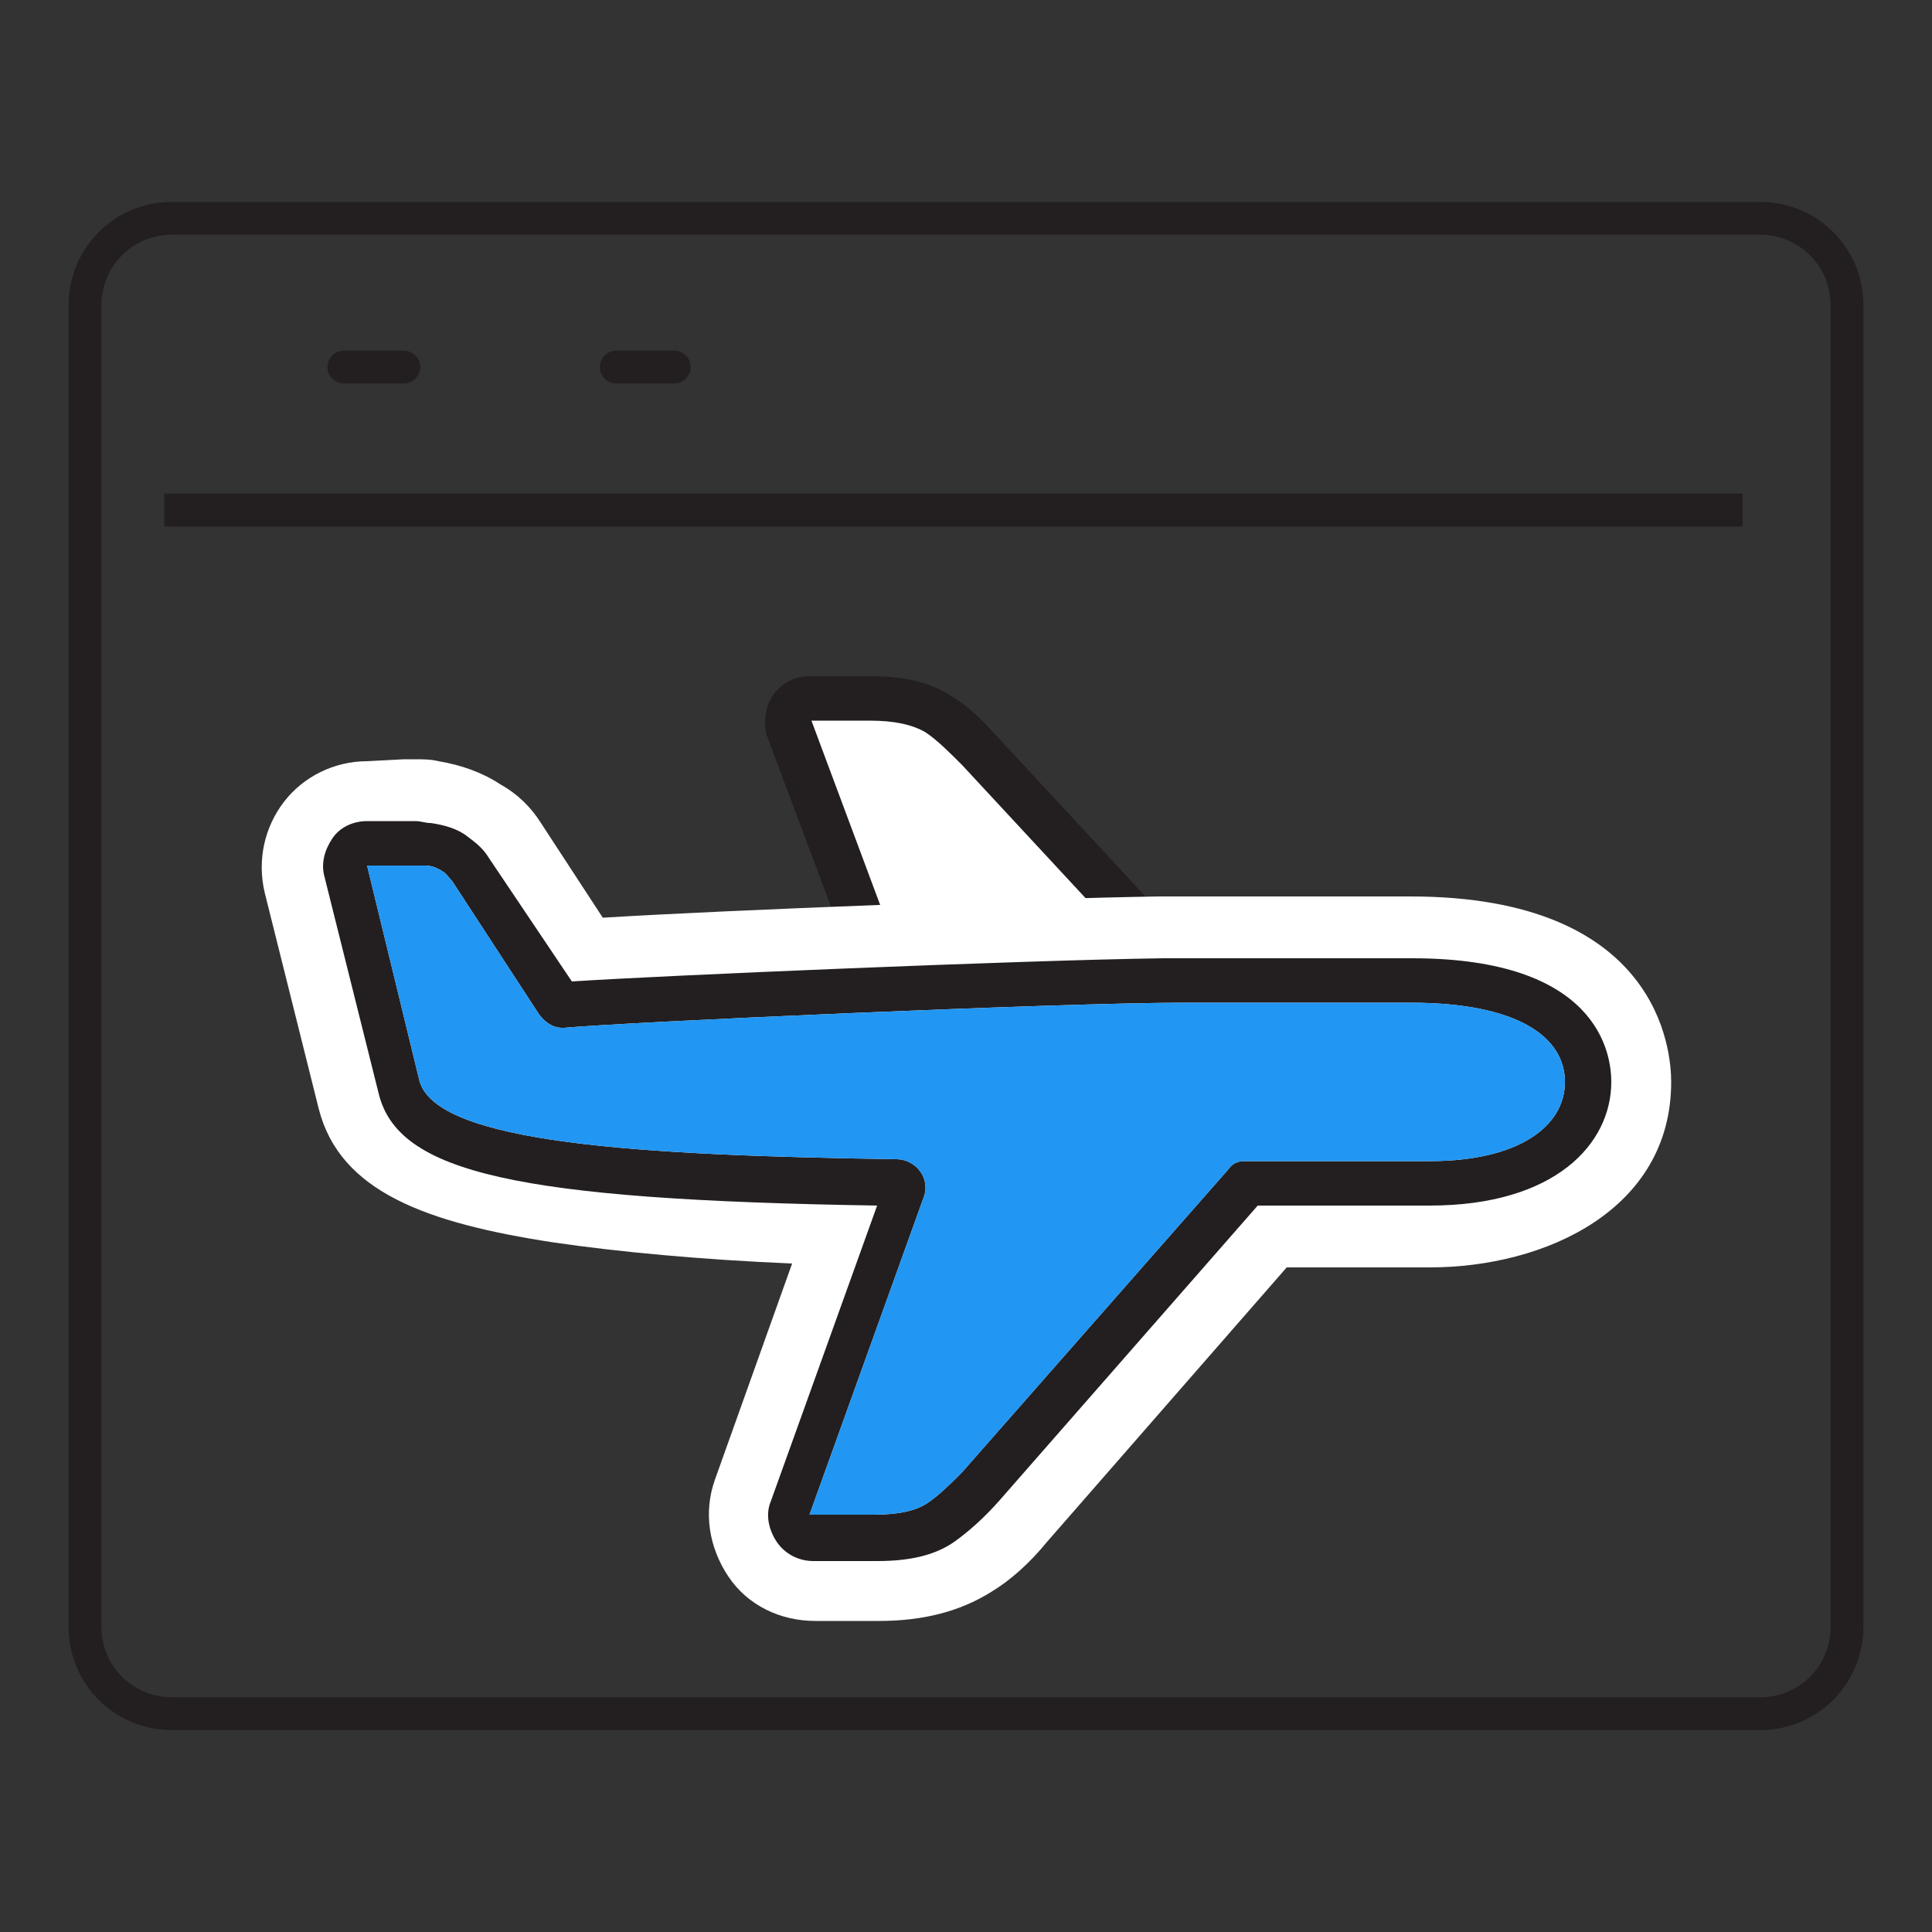 <svg version="1.1" id="Layer_1" xmlns="http://www.w3.org/2000/svg" xmlns:xlink="http://www.w3.org/1999/xlink" x="0px" y="0px" viewBox="0 0 100 100" style="enable-background:new 0 0 100 100;" xml:space="preserve">
<rect x="0" y="0" width="100" height="100" fill="#333333" stroke="none"/>
<g>
	<g>
		<g>
			<g>
				<g>
					<g>
						<g>
							<g>
								<g>
									
										<path style="fill:none;stroke:#231F20;stroke-width:1.7;stroke-linecap:round;stroke-linejoin:round;stroke-miterlimit:10;" d="
										M4.4,15.8c0-2.5,2-4.5,4.5-4.5h82.2c2.5,0,4.5,2,4.5,4.5v68.4c0,2.5-2,4.5-4.5,4.5H8.9c-2.5,0-4.5-2-4.5-4.5V15.8z"></path>
								</g>
								<g>
									
										<line style="fill:none;stroke:#231F20;stroke-width:1.7;stroke-linejoin:round;stroke-miterlimit:10;" x1="8.5" y1="26.4" x2="90.2" y2="26.4"></line>
								</g>
							</g>
						</g>
						
							<line style="fill:#FFFFFF;stroke:#231F20;stroke-width:1.7;stroke-linecap:round;stroke-linejoin:round;stroke-miterlimit:10;" x1="20.9" y1="19" x2="17.8" y2="19"></line>
						
							<line style="fill:#FFFFFF;stroke:#231F20;stroke-width:1.7;stroke-linecap:round;stroke-linejoin:round;stroke-miterlimit:10;" x1="34.9" y1="19" x2="31.9" y2="19"></line>
					</g>
				</g>
			</g>
		</g>
	</g>
	<g>
		<g>
			<g>
				<path style="fill:#FFFFFF;" d="M48.6,56.1c-0.5,0-0.9-0.3-1.1-0.8l-6.6-17.6c-0.1-0.4-0.1-0.8,0.1-1.1c0.2-0.3,0.6-0.5,0.9-0.5
					c0,0,2.1,0,3.1,0c1.5,0,2.7,0.3,3.5,0.8c0.6,0.4,1.3,1,2.1,1.8L64.7,54c0.3,0.3,0.4,0.8,0.2,1.2c-0.2,0.4-0.6,0.7-1.1,0.7
					C63.9,55.9,48.6,56.1,48.6,56.1z"></path>
				<path style="fill:#231F20;" d="M45,37.3c1.3,0,2.2,0.2,2.9,0.6c0.6,0.4,1.2,1,1.9,1.7l14.1,15.2l-15.3,0.2L42,37.3
					C42,37.3,44.1,37.3,45,37.3 M45,35C45,35,45,35,45,35c-1,0-3.1,0-3.1,0c-0.8,0-1.5,0.4-1.9,1c-0.4,0.6-0.5,1.4-0.3,2.1l6.6,17.6
					c0.3,0.9,1.2,1.5,2.2,1.5c0,0,0,0,0,0l15.3-0.2c0.9,0,1.7-0.6,2.1-1.4c0.4-0.8,0.2-1.8-0.4-2.5L51.5,38c-0.8-0.9-1.6-1.6-2.3-2
					C48.1,35.3,46.8,35,45,35L45,35z"></path>
			</g>
		</g>
		<g>
			<g>
				<path style="fill:#FFFFFF;" d="M42,81.2c-0.9,0-1.7-0.4-2.2-1.2c-0.5-0.7-0.6-1.7-0.3-2.5l5.3-14.8c-24.2-0.5-25.3-4.7-25.6-6.1
					l-2.8-11.2c-0.2-0.8,0-1.7,0.5-2.3c0.5-0.7,1.3-1,2.2-1h2.5c0.3,0,0.6,0,0.9,0.1c0.8,0.1,1.5,0.4,2.1,0.7
					c0.5,0.3,0.9,0.8,1.3,1.3l4.1,6.2c4.6-0.3,23.1-1.1,30.3-1.2c0.1,0,0.2,0,0.3,0H73c9.9,0,10.7,5.2,10.7,6.8c0,3.4-3,6.8-9.8,6.8
					h-8.9L51.8,78c-0.8,0.9-1.6,1.6-2.4,2.1c-1.1,0.7-2.5,1.1-4.3,1.1H42z"></path>
				<path style="fill:#FFFFFF;" d="M19,44.8c0,0,1.1,0,1.9,0c0.2,0,0.5,0,0.6,0c0.1,0,0.3,0,0.5,0c0.3,0,0.6,0.1,0.9,0.3
					c0.2,0.1,0.3,0.3,0.5,0.5l4.5,6.9c0.3,0.4,0.7,0.7,1.2,0.7c0,0,0.1,0,0.1,0c3.2-0.3,25.7-1.3,32.1-1.3l-0.9,0H73
					c5.6,0,8,1.8,8,4.1c0,2.3-2.4,4.1-7,4.1h-9.6c-0.3,0-0.6,0.1-0.8,0.4L49.8,76.2c-0.6,0.6-1.2,1.2-1.8,1.6
					c-0.6,0.4-1.5,0.6-2.8,0.6c0,0,0,0,0,0c-0.3,0-0.8,0-1.3,0c-1,0-2,0-2,0l5.9-16.4c0.4-1-0.4-2-1.4-2
					c-13.2-0.2-24.1-1.8-24.7-4.1L19,44.8 M19,39.4c-1.7,0-3.3,0.8-4.3,2.1c-1,1.3-1.4,3-1,4.7l2.8,11.2c1.1,4.3,5.6,5.9,12.1,6.9
					c3.4,0.5,7.7,0.9,12.4,1.1l-4,11.2c-0.6,1.7-0.3,3.5,0.7,5c1,1.5,2.7,2.3,4.5,2.3c0,0,0,0,0,0l2,0l1.3,0c2.3,0,4.2-0.5,5.8-1.5
					c1-0.6,2-1.5,2.9-2.6l12.4-14.2H74c6,0,12.5-3,12.5-9.6c0-1.6-0.6-9.6-13.5-9.6H60.4c-0.1,0-0.3,0-0.4,0
					c-6.6,0.1-22.3,0.7-28.8,1.1L28,42.6c-0.5-0.8-1.2-1.5-2.1-2c-0.9-0.6-2-1-3.2-1.2c-0.4-0.1-0.8-0.1-1.2-0.1l-0.6,0L19,39.4
					C19,39.4,19,39.4,19,39.4L19,39.4z"></path>
			</g>
		</g>
		<g>
			<g>
				<path style="fill:#231F20;" d="M19,44.8c0,0,1.1,0,1.9,0c0.2,0,0.5,0,0.6,0c0.1,0,0.3,0,0.5,0c0.3,0,0.6,0.1,0.9,0.3
					c0.2,0.1,0.3,0.3,0.5,0.5l4.5,6.9c0.3,0.4,0.7,0.7,1.2,0.7c0,0,0.1,0,0.1,0c3.2-0.3,25.7-1.3,32.1-1.3l-0.9,0H73
					c5.6,0,8,1.8,8,4.1c0,2.3-2.4,4.1-7,4.1h-9.6c-0.3,0-0.6,0.1-0.8,0.4L49.8,76.2c-0.6,0.6-1.2,1.2-1.8,1.6
					c-0.6,0.4-1.5,0.6-2.8,0.6c0,0,0,0,0,0c-0.3,0-0.8,0-1.3,0c-1,0-2,0-2,0l5.9-16.4c0.4-1-0.4-2-1.4-2
					c-13.2-0.2-23.9-0.8-24.7-4.1L19,44.8 M19,42.5c-0.7,0-1.4,0.3-1.8,0.9c-0.4,0.6-0.6,1.3-0.4,2l2.8,11.2c1,4.1,7.1,5.5,25.8,5.8
					l-5.5,15.3c-0.3,0.7-0.1,1.5,0.3,2.1c0.4,0.6,1.1,1,1.9,1c0,0,0,0,0,0l2,0l1.3,0c1.7,0,3-0.3,4-1c0.7-0.5,1.5-1.2,2.3-2.1
					l13.4-15.3H74c6.5,0,9.4-3.2,9.4-6.4c0-1.5-0.7-6.4-10.3-6.4H60.4c-0.1,0-0.2,0-0.2,0c-7.3,0.1-26.1,0.9-30.6,1.2l-4.3-6.4
					c-0.3-0.5-0.7-0.8-1.1-1.1c-0.5-0.4-1.2-0.6-1.9-0.7c-0.3,0-0.5-0.1-0.8-0.1l-0.6,0L19,42.5C19,42.5,19,42.5,19,42.5L19,42.5z"></path>
			</g>
		</g>
	</g>
</g>
<path style="fill:#2196f3;" d="M19,44.8c0,0,1.1,0,1.9,0c0.2,0,0.5,0,0.6,0c0.1,0,0.3,0,0.5,0c0.3,0,0.6,0.1,0.9,0.3
	c0.2,0.1,0.3,0.3,0.5,0.5l4.5,6.9c0.3,0.4,0.7,0.7,1.2,0.7c0,0,0.1,0,0.1,0c3.2-0.3,25.7-1.3,32.1-1.3l-0.9,0H73c5.6,0,8,1.8,8,4.1
	c0,2.3-2.4,4.1-7,4.1h-9.6c-0.3,0-0.6,0.1-0.8,0.4L49.8,76.2c-0.6,0.6-1.2,1.2-1.8,1.6c-0.6,0.4-1.5,0.6-2.8,0.6c0,0,0,0,0,0
	c-0.3,0-0.8,0-1.3,0c-1,0-2,0-2,0l5.9-16.4c0.4-1-0.4-2-1.4-2c-13.2-0.2-23.9-0.8-24.7-4.1L19,44.8"></path>
</svg>